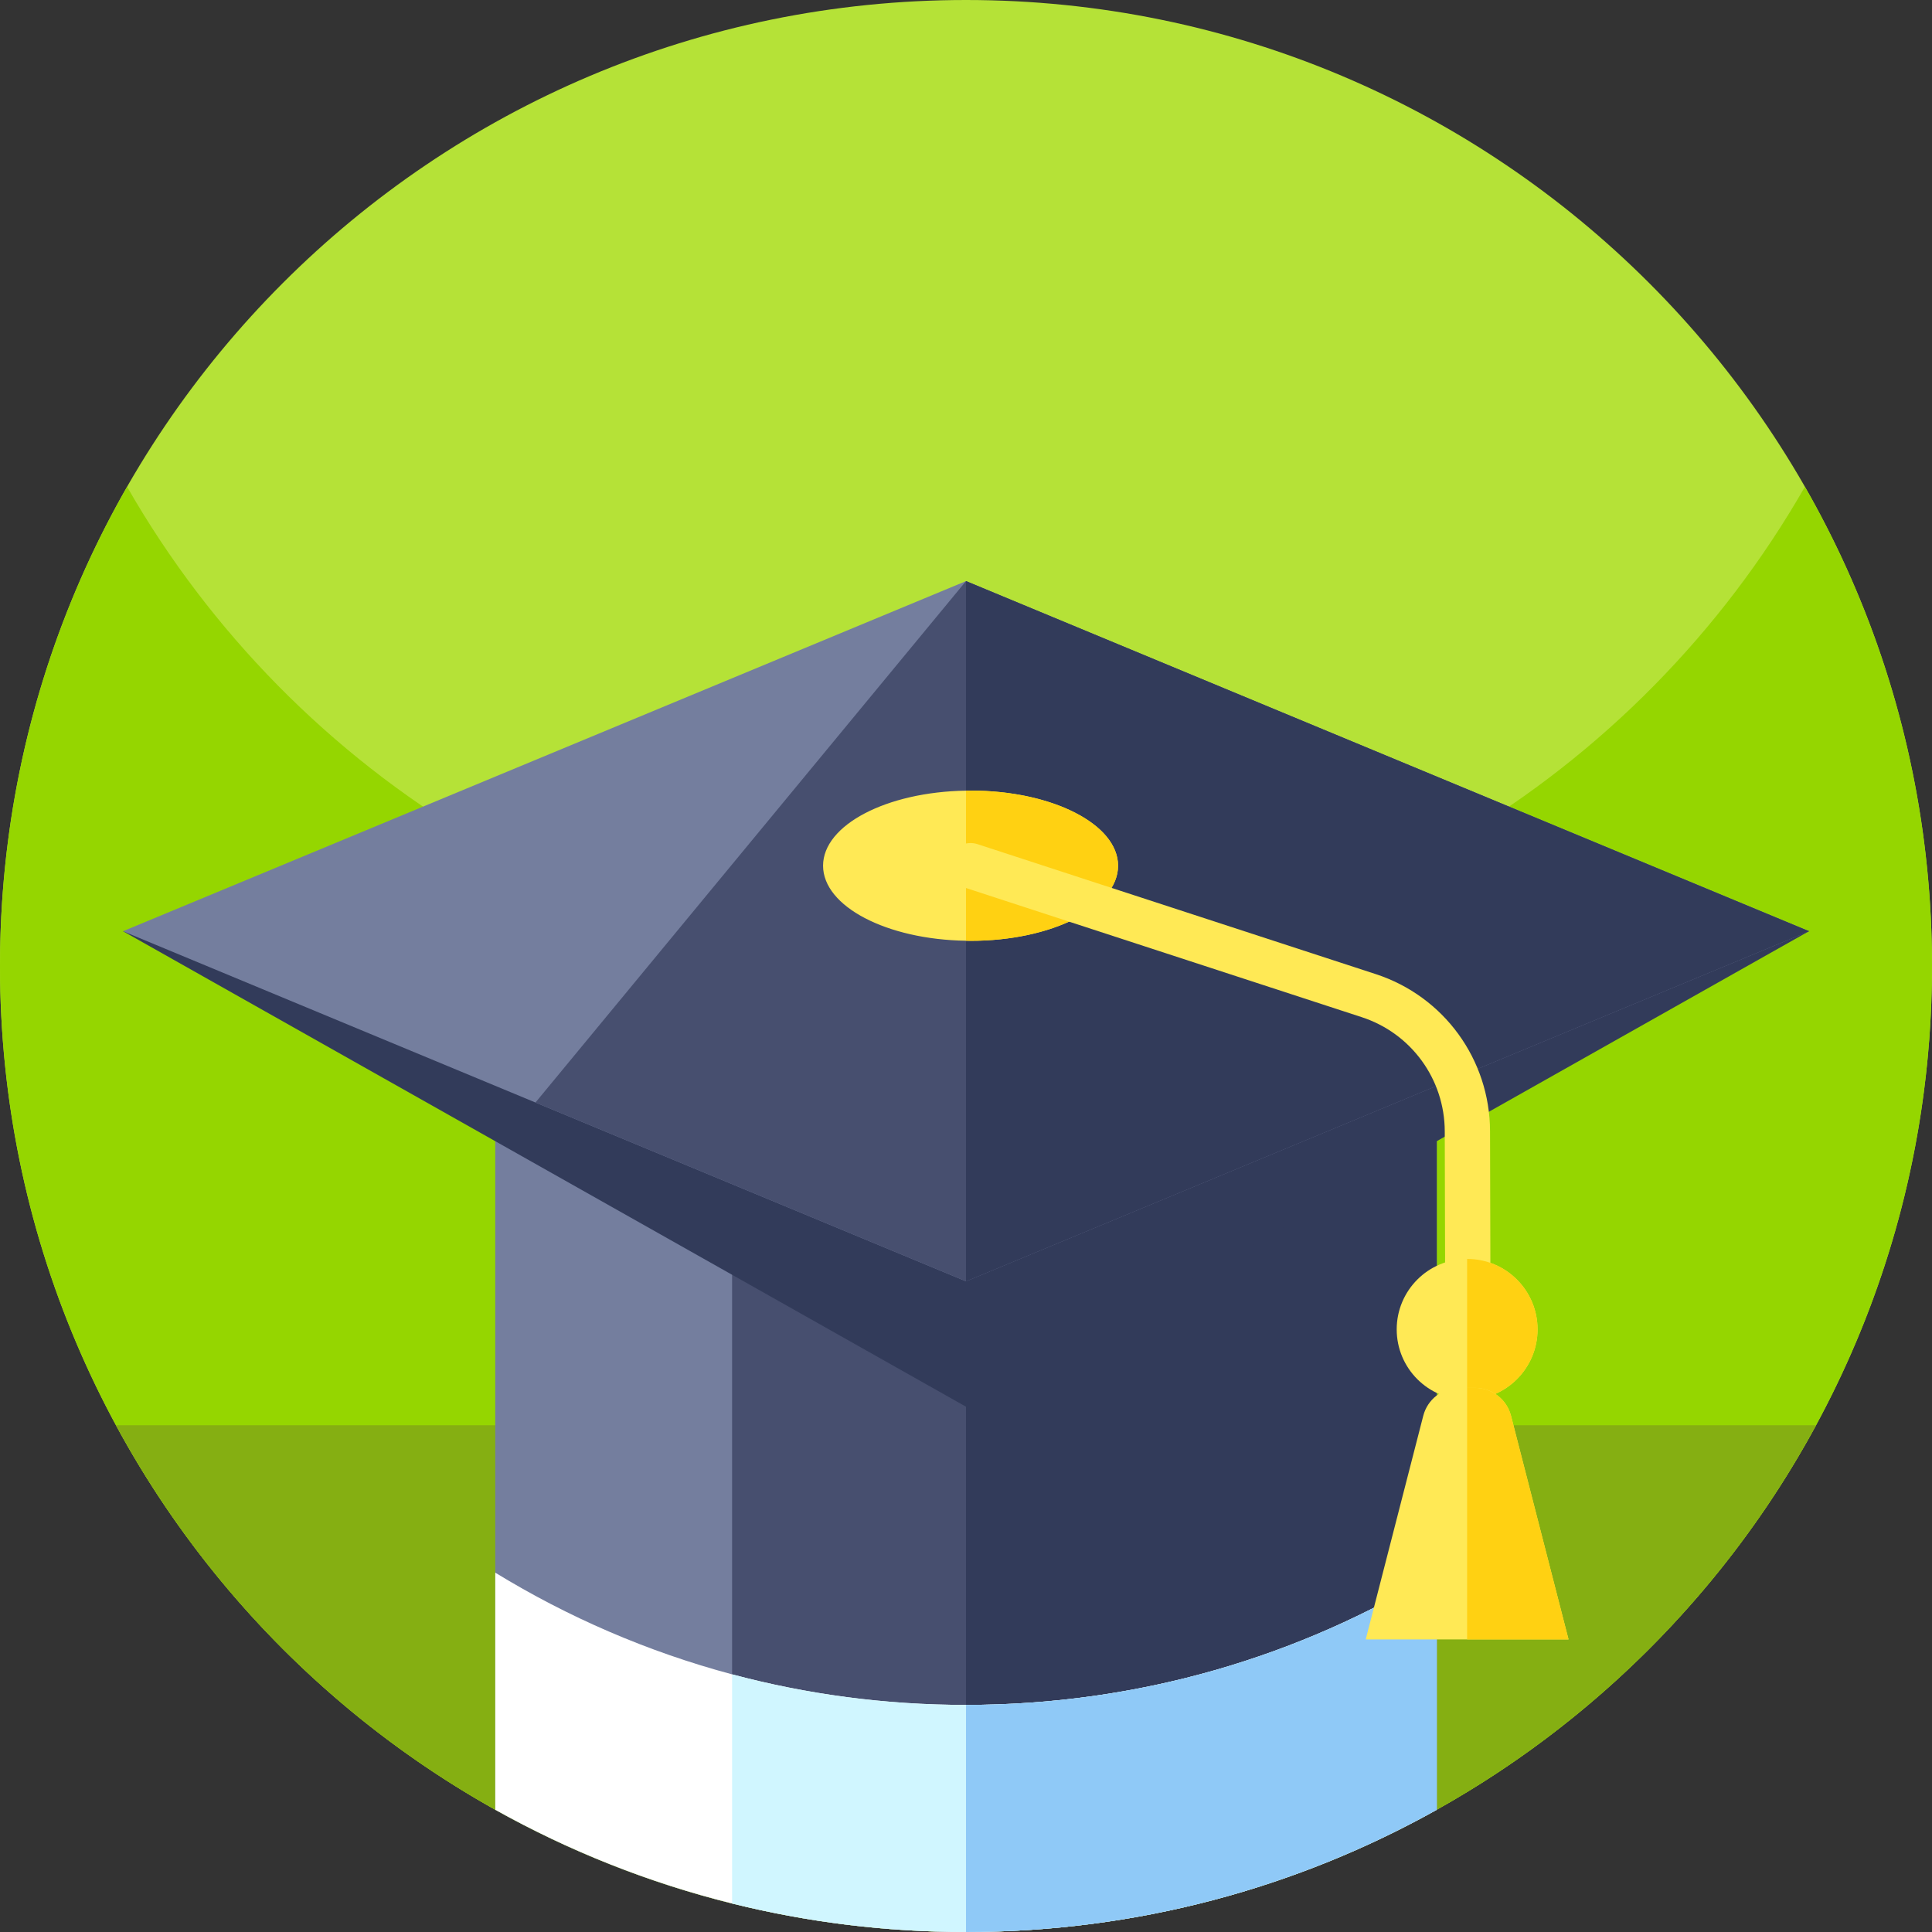 <svg xmlns="http://www.w3.org/2000/svg" height="512pt" version="1.1" viewBox="0 0 512 512" width="512pt">
<rect x="0" y="0" width="512" height="512" fill="#333333" stroke="none"/>
<g id="surface1">
<path d="M 512 256 C 512 397.387 397.387 512 256 512 C 114.613 512 0 397.387 0 256 C 0 114.613 114.613 0 256 0 C 397.387 0 512 114.613 512 256 Z M 512 256 " style=" stroke:none;fill-rule:nonzero;fill:rgb(70.98%,88.627%,21.569%);fill-opacity:1;" />
<path d="M 512 256 C 512 282.051 508.109 307.191 500.871 330.871 C 468.859 435.719 371.328 512 256 512 C 151.441 512 61.512 449.301 21.77 359.449 C 7.77 327.82 0 292.82 0 256 C 0 209.781 12.25 166.43 33.68 129 C 77.801 206.07 160.84 258 256 258 C 351.16 258 434.211 206.07 478.32 129 C 499.75 166.43 512 209.781 512 256 Z M 512 256 " style=" stroke:none;fill-rule:nonzero;fill:rgb(58.431%,83.922%,0%);fill-opacity:1;" />
<path d="M 30.742 377.703 C 37.898 390.922 46.172 403.441 55.461 415.129 C 102.359 474.148 174.762 512 256 512 C 337.238 512 409.641 474.148 456.539 415.129 C 465.828 403.441 474.102 390.922 481.258 377.703 Z M 30.742 377.703 " style=" stroke:none;fill-rule:nonzero;fill:rgb(52.157%,68.627%,7.059%);fill-opacity:1;" />
<path d="M 380.75 251.531 L 380.75 479.602 C 343.84 500.23 301.289 512 256 512 C 234.621 512 213.859 509.379 194.012 504.441 C 171.801 498.922 150.738 490.488 131.25 479.602 L 131.25 251.531 Z M 380.75 251.531 " style=" stroke:none;fill-rule:nonzero;fill:rgb(45.49%,49.412%,61.961%);fill-opacity:1;" />
<path d="M 380.75 251.531 L 380.75 479.602 C 343.84 500.23 301.289 512 256 512 C 234.621 512 213.859 509.379 194.012 504.441 L 194.012 251.531 Z M 380.75 251.531 " style=" stroke:none;fill-rule:nonzero;fill:rgb(27.843%,30.98%,43.529%);fill-opacity:1;" />
<path d="M 380.75 251.531 L 380.75 479.602 C 343.84 500.23 301.289 512 256 512 L 256 251.531 Z M 380.75 251.531 " style=" stroke:none;fill-rule:nonzero;fill:rgb(19.608%,23.137%,35.294%);fill-opacity:1;" />
<path d="M 380.75 416.77 L 380.75 479.602 C 343.84 500.23 301.289 512 256 512 C 234.621 512 213.859 509.379 194.012 504.441 C 171.801 498.922 150.738 490.488 131.25 479.602 L 131.25 416.77 C 150.539 428.578 171.629 437.73 194.012 443.719 C 213.789 449 234.57 451.82 256 451.82 C 301.711 451.82 344.43 439.012 380.75 416.77 Z M 380.75 416.77 " style=" stroke:none;fill-rule:nonzero;fill:rgb(100%,100%,100%);fill-opacity:1;" />
<path d="M 380.75 416.77 L 380.75 479.602 C 343.84 500.23 301.289 512 256 512 C 234.621 512 213.859 509.379 194.012 504.441 L 194.012 443.719 C 213.789 449 234.57 451.82 256 451.82 C 301.711 451.82 344.43 439.012 380.75 416.77 Z M 380.75 416.77 " style=" stroke:none;fill-rule:nonzero;fill:rgb(81.569%,96.471%,100%);fill-opacity:1;" />
<path d="M 380.75 416.77 L 380.75 479.602 C 343.84 500.23 301.289 512 256 512 L 256 451.82 C 301.711 451.82 344.43 439.012 380.75 416.77 Z M 380.75 416.77 " style=" stroke:none;fill-rule:nonzero;fill:rgb(56.078%,78.824%,96.863%);fill-opacity:1;" />
<path d="M 32.602 246.781 L 256 372.793 L 479.398 246.781 Z M 32.602 246.781 " style=" stroke:none;fill-rule:nonzero;fill:rgb(19.608%,23.137%,35.294%);fill-opacity:1;" />
<path d="M 479.398 246.781 L 256 339.559 L 141.906 292.18 L 32.602 246.781 L 256 154 Z M 479.398 246.781 " style=" stroke:none;fill-rule:nonzero;fill:rgb(45.49%,49.412%,61.961%);fill-opacity:1;" />
<path d="M 479.398 246.781 L 256 339.559 L 141.906 292.18 L 256 154 Z M 479.398 246.781 " style=" stroke:none;fill-rule:nonzero;fill:rgb(27.843%,30.98%,43.529%);fill-opacity:1;" />
<path d="M 479.398 246.781 L 256 339.559 L 256 154 Z M 479.398 246.781 " style=" stroke:none;fill-rule:nonzero;fill:rgb(19.608%,23.137%,35.294%);fill-opacity:1;" />
<path d="M 296.301 229.422 C 296.301 240.422 278.801 249.328 257.211 249.328 C 256.801 249.328 256.398 249.328 256 249.309 C 234.969 248.988 218.121 240.211 218.121 229.422 C 218.121 218.629 234.969 209.852 256 209.531 C 256.398 209.512 256.801 209.512 257.211 209.512 C 278.801 209.512 296.301 218.422 296.301 229.422 Z M 296.301 229.422 " style=" stroke:none;fill-rule:nonzero;fill:rgb(100%,91.373%,33.333%);fill-opacity:1;" />
<path d="M 296.301 229.422 C 296.301 240.422 278.801 249.328 257.211 249.328 C 256.801 249.328 256.398 249.328 256 249.309 L 256 209.531 C 256.398 209.512 256.801 209.512 257.211 209.512 C 278.801 209.512 296.301 218.422 296.301 229.422 Z M 296.301 229.422 " style=" stroke:none;fill-rule:nonzero;fill:rgb(100%,81.961%,7.059%);fill-opacity:1;" />
<path d="M 389.18 423.828 C 385.875 423.828 383.191 421.152 383.18 417.844 L 382.875 299.801 C 382.84 285.996 373.996 273.844 360.871 269.559 L 255.348 235.121 C 252.199 234.094 250.477 230.707 251.504 227.559 C 252.531 224.41 255.922 222.688 259.07 223.715 L 364.594 258.152 C 382.656 264.047 394.824 280.773 394.875 299.77 L 395.18 417.812 C 395.188 421.129 392.508 423.82 389.195 423.828 C 389.191 423.828 389.188 423.828 389.18 423.828 Z M 389.18 423.828 " style=" stroke:none;fill-rule:nonzero;fill:rgb(100%,91.373%,33.333%);fill-opacity:1;" />
<path d="M 407.469 352.301 C 407.469 362.609 399.109 370.969 388.801 370.969 C 378.5 370.969 370.141 362.609 370.141 352.301 C 370.141 341.988 378.5 333.629 388.801 333.629 C 399.109 333.629 407.469 341.988 407.469 352.301 Z M 407.469 352.301 " style=" stroke:none;fill-rule:nonzero;fill:rgb(100%,91.373%,33.333%);fill-opacity:1;" />
<path d="M 407.469 352.301 C 407.469 362.609 399.109 370.969 388.801 370.969 L 388.801 333.629 C 399.109 333.629 407.469 341.988 407.469 352.301 Z M 407.469 352.301 " style=" stroke:none;fill-rule:nonzero;fill:rgb(100%,81.961%,7.059%);fill-opacity:1;" />
<path d="M 415.68 434.469 L 361.93 434.469 L 377.18 375.191 C 378.301 370.84 382.219 367.801 386.711 367.801 L 390.891 367.801 C 395.391 367.801 399.309 370.84 400.43 375.191 Z M 415.68 434.469 " style=" stroke:none;fill-rule:nonzero;fill:rgb(100%,91.373%,33.333%);fill-opacity:1;" />
<path d="M 415.68 434.469 L 388.801 434.469 L 388.801 367.801 L 390.891 367.801 C 395.391 367.801 399.309 370.84 400.43 375.191 Z M 415.68 434.469 " style=" stroke:none;fill-rule:nonzero;fill:rgb(100%,81.961%,7.059%);fill-opacity:1;" />
</g>
</svg>